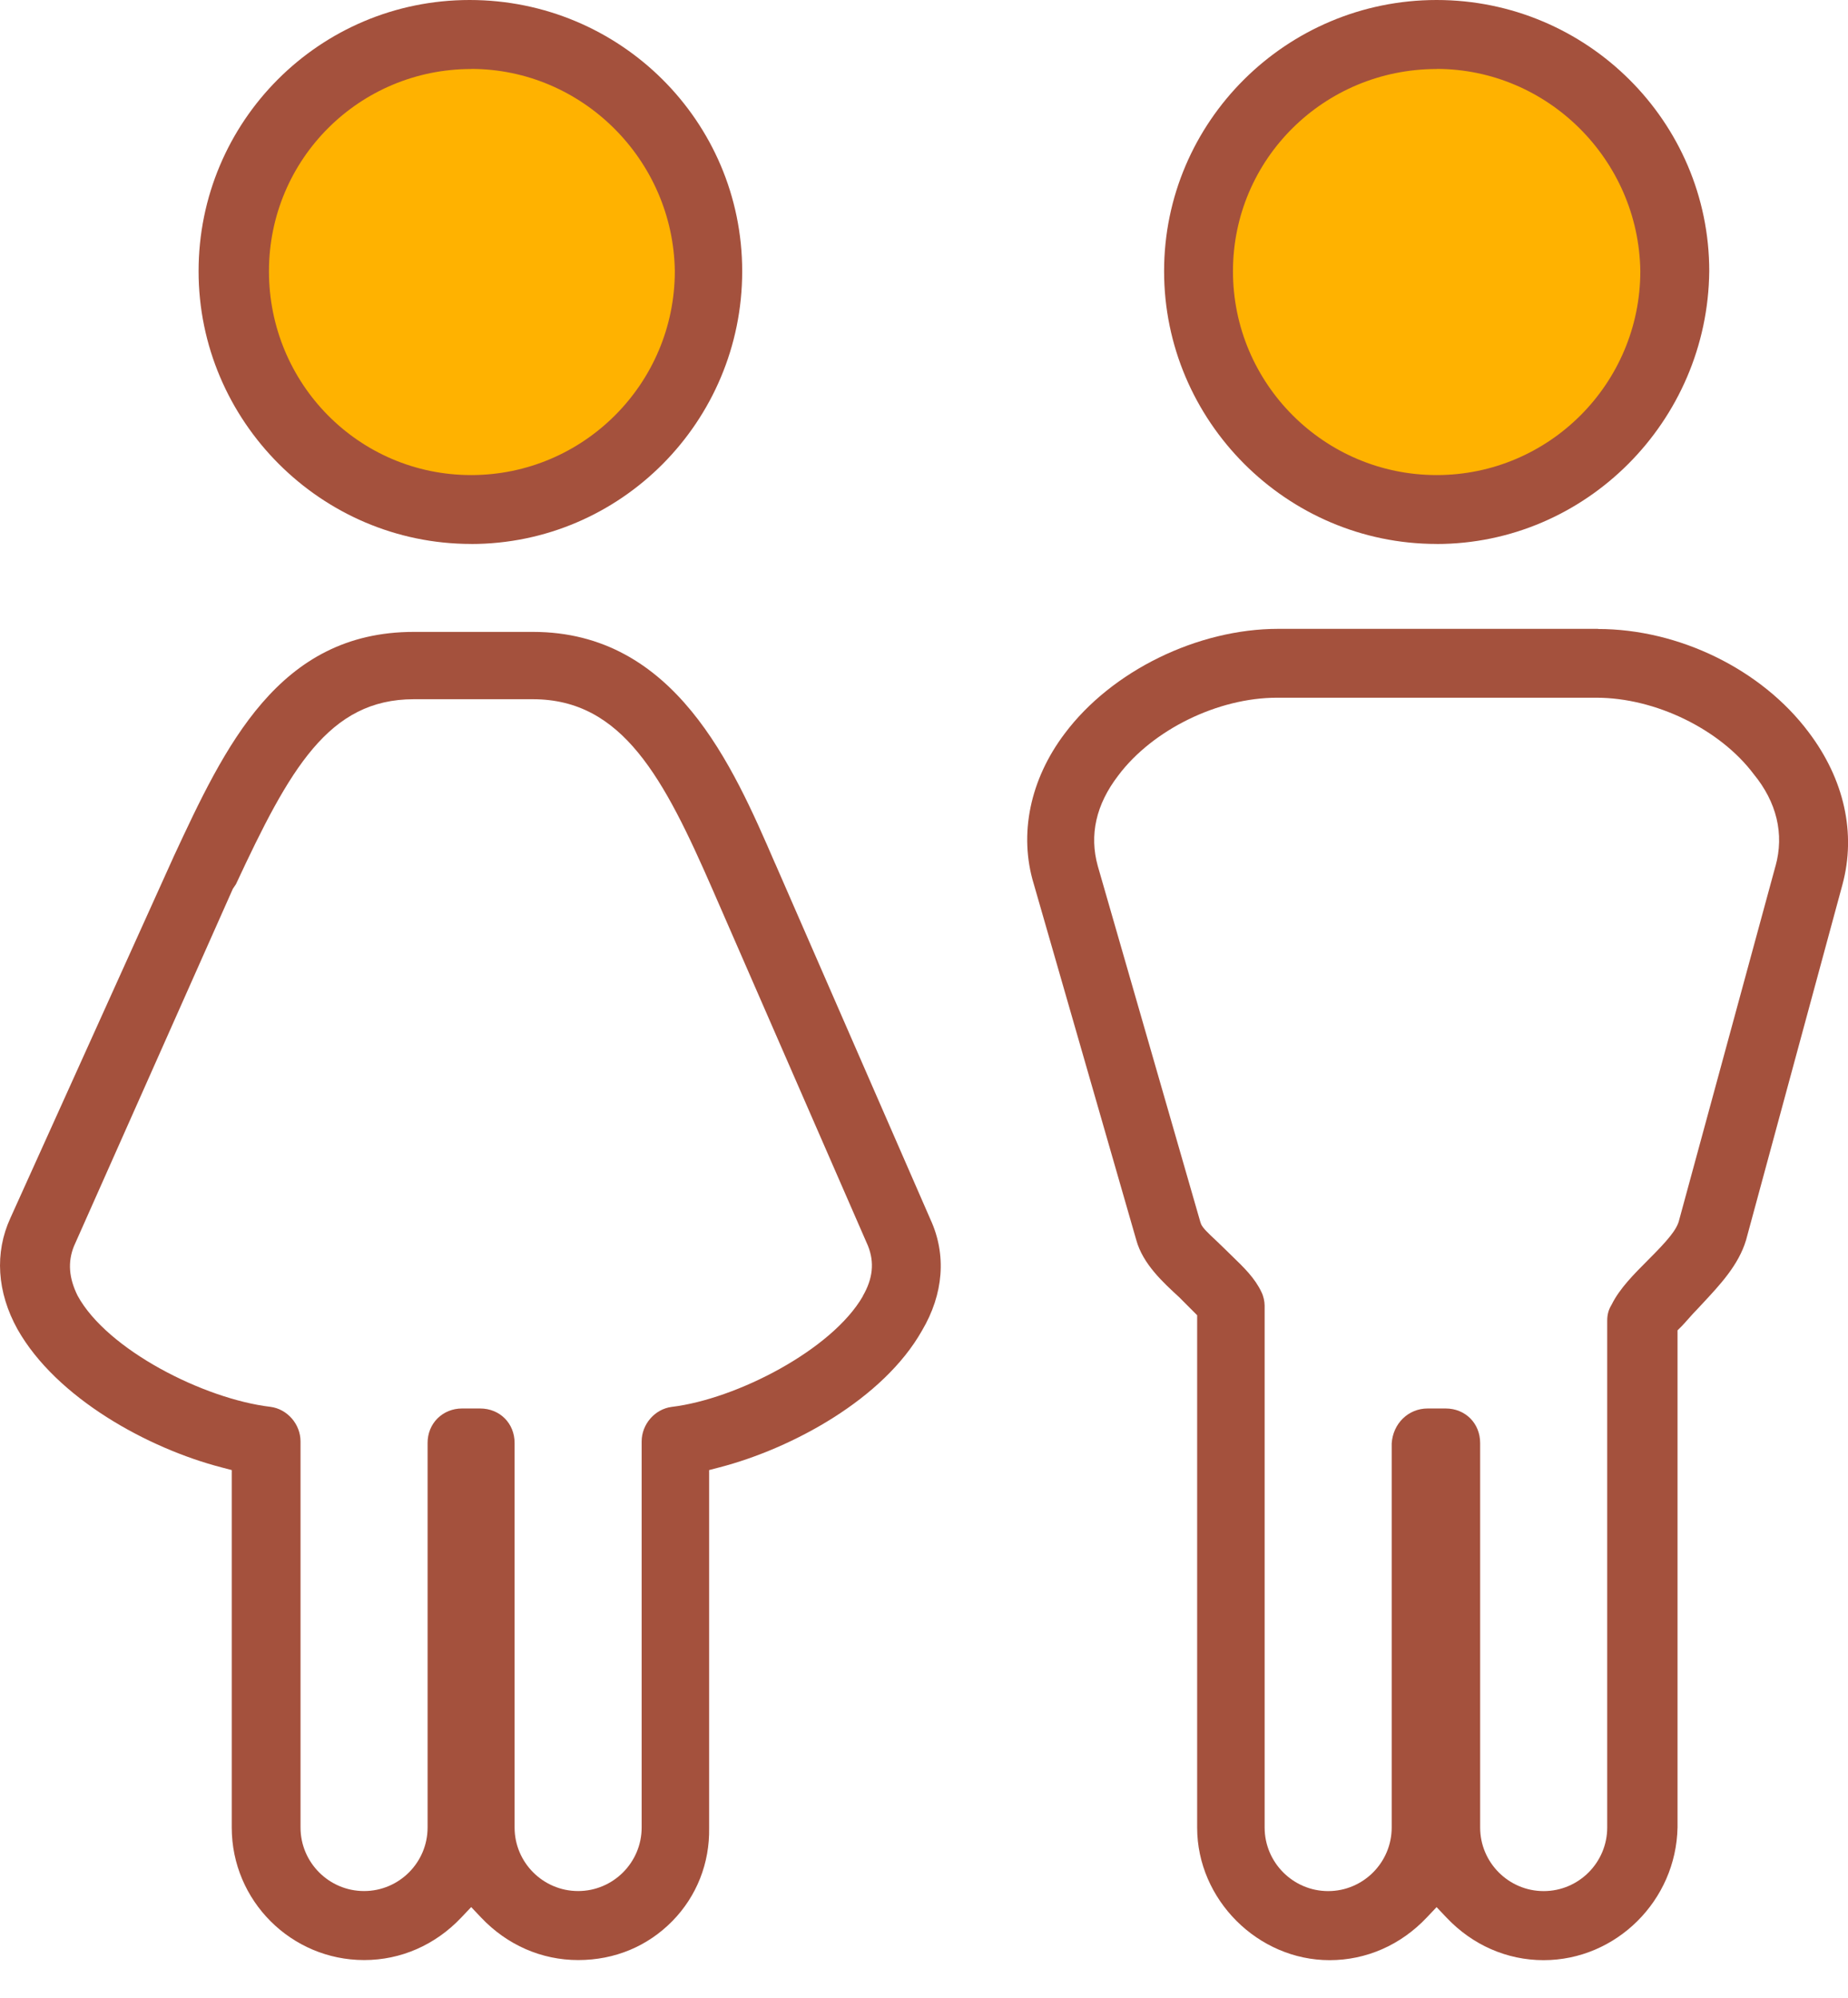 <?xml version="1.0" encoding="UTF-8"?>
<svg xmlns="http://www.w3.org/2000/svg" width="37" height="40" viewBox="0 0 37 40" fill="none">
  <circle cx="9.5" cy="5.5" r="4.5" fill="#FFB200"></circle>
  <circle cx="28.5" cy="5.5" r="4.5" fill="#FFB200"></circle>
  <path d="M15.518 17.287C14.671 15.331 13.512 12.652 10.67 12.652H8.286C5.571 12.652 4.504 14.943 3.473 17.16L3.468 17.172L0.209 24.386C-0.112 25.082 -0.061 25.873 0.35 26.614C1.129 27.994 2.963 28.998 4.433 29.38L4.64 29.434V36.592C4.64 38.055 5.829 39.245 7.292 39.245C8.026 39.245 8.715 38.943 9.234 38.395L9.434 38.184L9.634 38.395C10.153 38.943 10.843 39.245 11.576 39.245C12.31 39.245 12.967 38.968 13.462 38.464C13.949 37.967 14.211 37.304 14.198 36.598V29.434L14.405 29.38C15.867 29 17.688 28.008 18.459 26.643C18.894 25.909 18.953 25.12 18.63 24.418L15.519 17.287H15.518ZM17.277 25.951C16.657 27.029 14.745 28.012 13.45 28.169C13.112 28.212 12.847 28.516 12.847 28.861V36.591C12.847 37.292 12.276 37.863 11.575 37.863C10.874 37.863 10.303 37.292 10.303 36.591V28.891C10.303 28.498 10.007 28.201 9.613 28.201H9.251C9.062 28.201 8.888 28.272 8.759 28.4C8.631 28.528 8.561 28.702 8.561 28.891V36.591C8.561 37.292 7.99 37.863 7.289 37.863C6.588 37.863 6.017 37.292 6.017 36.591V28.861C6.017 28.515 5.752 28.211 5.414 28.168C4.079 28.009 2.143 27.024 1.554 25.943C1.378 25.588 1.354 25.268 1.48 24.953L4.662 17.796L4.724 17.704C5.798 15.399 6.577 14 8.285 14H10.669C12.466 14 13.295 15.584 14.271 17.82L17.379 24.946C17.511 25.278 17.476 25.603 17.274 25.951H17.277Z" fill="#A4513D"></path>
  <path d="M9.433 10.892C12.425 10.892 14.86 8.442 14.86 5.432C14.86 2.421 12.413 0 9.403 0C6.393 0 3.976 2.436 3.976 5.43C3.976 8.424 6.424 10.891 9.433 10.891V10.892ZM9.433 1.38C11.65 1.38 13.479 3.195 13.511 5.427C13.511 7.681 11.682 9.512 9.433 9.512C7.184 9.512 5.385 7.681 5.385 5.432C5.385 3.182 7.201 1.382 9.433 1.382V1.38Z" fill="#A4513D"></path>
  <path d="M31.993 12.591H25.594C23.976 12.591 22.257 13.433 21.319 14.685C20.621 15.607 20.395 16.706 20.698 17.7L22.751 24.831C22.883 25.308 23.285 25.675 23.608 25.972L23.969 26.334V36.594C23.969 38.032 25.183 39.247 26.621 39.247C27.355 39.247 28.044 38.944 28.563 38.396L28.763 38.185L28.963 38.396C29.482 38.944 30.172 39.247 30.905 39.247C32.357 39.247 33.56 38.054 33.587 36.588V26.636L33.669 26.555C33.707 26.516 33.752 26.465 33.8 26.411C33.861 26.342 33.931 26.263 34.001 26.193L34.081 26.107C34.438 25.724 34.81 25.328 34.959 24.829L36.889 17.711C37.166 16.685 36.925 15.602 36.211 14.659C35.27 13.404 33.616 12.594 31.995 12.594L31.993 12.591ZM35.548 17.341L33.619 24.429C33.574 24.624 33.375 24.85 33.002 25.223C32.709 25.517 32.43 25.796 32.27 26.117L32.26 26.135C32.204 26.229 32.179 26.324 32.179 26.446V36.591C32.179 37.292 31.608 37.864 30.907 37.864C30.206 37.864 29.635 37.292 29.635 36.591V28.892C29.635 28.498 29.338 28.201 28.945 28.201H28.584C28.197 28.201 27.89 28.501 27.864 28.9V36.591C27.864 37.292 27.293 37.864 26.592 37.864C25.891 37.864 25.32 37.292 25.32 36.591V26.143C25.32 26.056 25.295 25.947 25.258 25.874C25.128 25.593 24.903 25.376 24.666 25.147C24.609 25.091 24.551 25.036 24.495 24.98C24.457 24.942 24.408 24.895 24.357 24.847C24.165 24.668 24.089 24.592 24.05 24.515L24.033 24.468L21.98 17.342C21.806 16.718 21.944 16.108 22.388 15.529C23.075 14.612 24.382 13.97 25.565 13.97H31.964C33.142 13.97 34.437 14.6 35.112 15.5C35.572 16.06 35.727 16.699 35.549 17.34L35.548 17.341Z" fill="#A4513D"></path>
  <path d="M28.764 10.892C31.745 10.892 34.193 8.441 34.222 5.429C34.222 2.436 31.773 0 28.764 0C25.755 0 23.307 2.436 23.307 5.43C23.307 8.424 25.755 10.891 28.764 10.891V10.892ZM28.764 1.38C30.981 1.38 32.81 3.195 32.842 5.427C32.842 7.681 31.013 9.512 28.764 9.512C26.515 9.512 24.686 7.681 24.686 5.432C24.686 3.182 26.515 1.382 28.764 1.382V1.38Z" fill="#A4513D"></path>
</svg>
